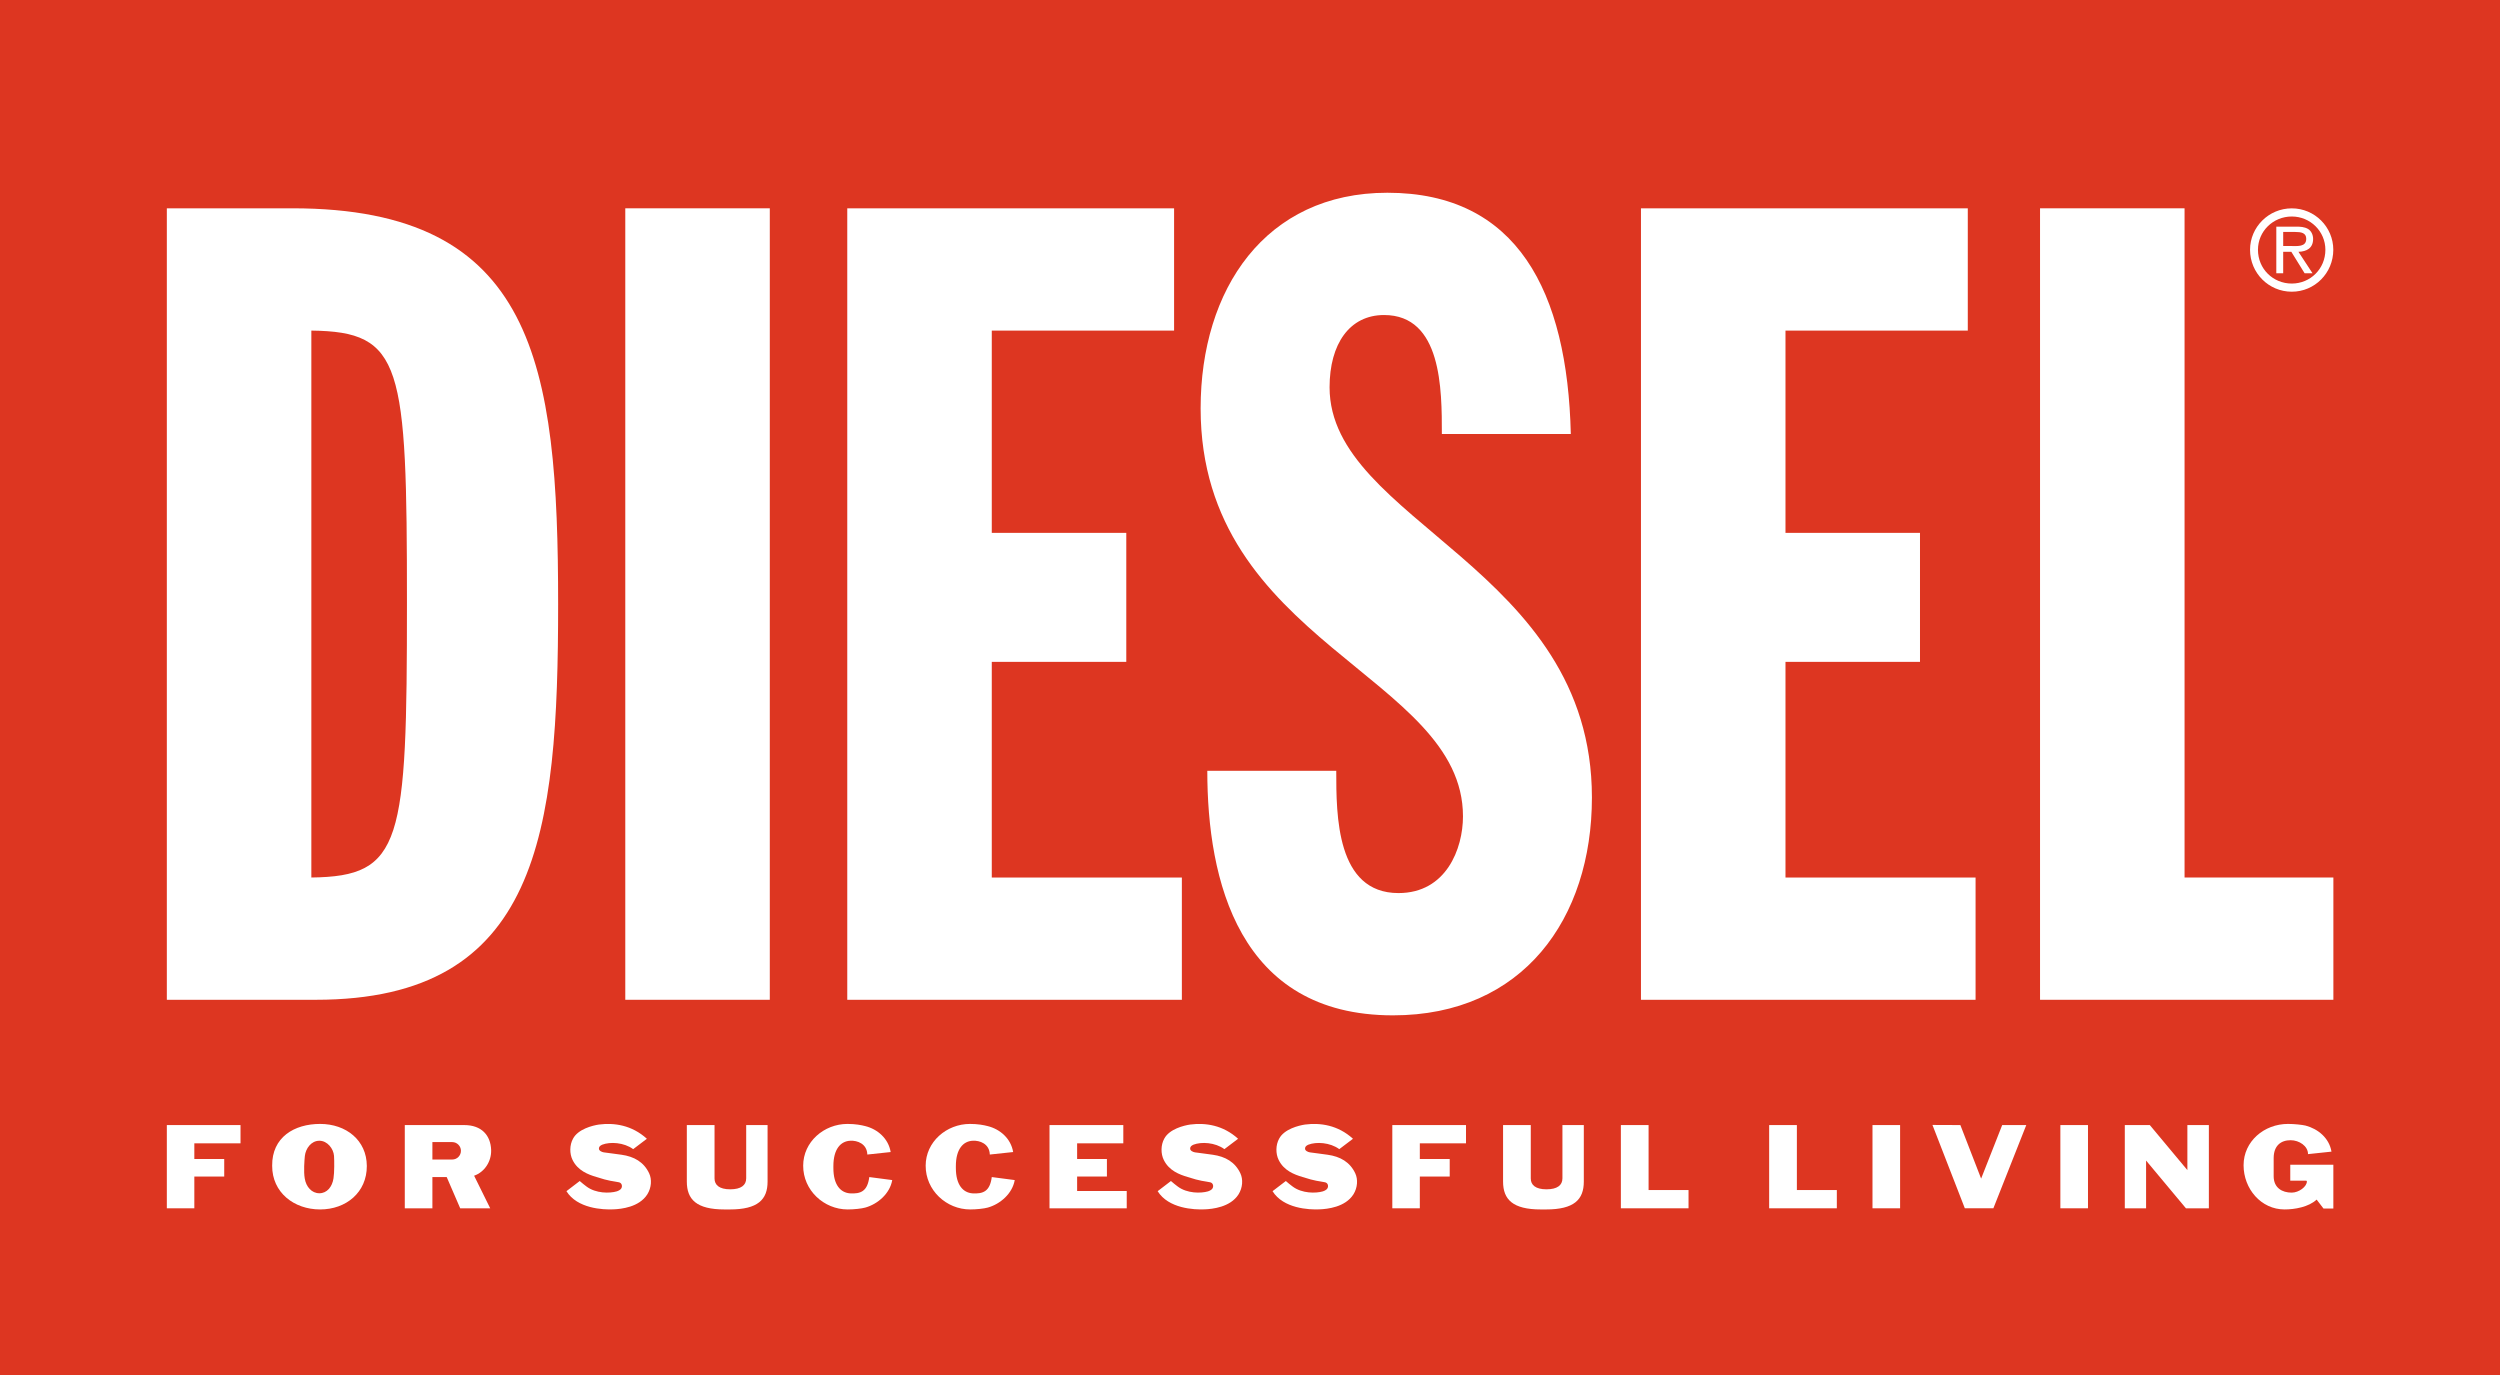 <?xml version="1.0" encoding="utf-8"?>
<!-- Generator: Adobe Illustrator 12.0.0, SVG Export Plug-In . SVG Version: 6.00 Build 51448)  -->
<!DOCTYPE svg PUBLIC "-//W3C//DTD SVG 1.1//EN" "http://www.w3.org/Graphics/SVG/1.1/DTD/svg11.dtd">
<svg  version="1.1" id="Calque_1" xmlns:x="http://ns.adobe.com/Extensibility/1.0/" xmlns:i="http://ns.adobe.com/AdobeIllustrator/10.0/" xmlns:graph="http://ns.adobe.com/Graphs/1.0/"
	 xmlns="http://www.w3.org/2000/svg" xmlns:xlink="http://www.w3.org/1999/xlink" xmlns:a="http://ns.adobe.com/AdobeSVGViewerExtensions/3.0/"
	 width="850.395" height="467.716" viewBox="0 0 850.395 467.716"
	 style="overflow:visible;enable-background:new 0 0 850.395 467.716;" xml:space="preserve">
<g>
	<rect style="fill:#DD3621;" width="850.395" height="467.716"/>
	<path style="fill:#FFFFFF;" d="M81.812,388.914H66.104v5.332h10.167v5.966H66.104v10.802h-9.355v-28.312h25.064V388.914z"/>
	<path style="fill:#FFFFFF;" d="M108.891,411.403c-8.862,0-16.346-5.755-16.312-14.863c-0.105-9.708,7.521-14.228,16.312-14.228
		c8.861,0,15.851,5.576,15.887,14.297C124.812,405.58,117.752,411.403,108.891,411.403z M113.621,393.188
		c-0.178-2.438-2.259-5.156-4.979-5.156c-2.824,0-4.66,2.686-4.941,5.156c-0.143,1.482-0.459,5.295-0.037,7.694
		c0.461,2.825,2.368,5.015,4.979,5.015c2.578,0,4.377-2.189,4.801-5.082C113.762,398.836,113.727,394.881,113.621,393.188z"/>
	<path style="fill:#FFFFFF;" d="M147.083,400.389v10.625h-9.391v-28.312h20.229c5.967,0,8.967,3.566,9.145,8.438
		c0.14,3.953-2.26,7.556-5.79,8.79l5.473,11.085h-10.206l-4.589-10.625H147.083z M147.083,394.422h6.742
		c1.66,0,2.967-1.342,2.967-2.967c0-1.623-1.342-2.965-2.967-2.965h-6.742V394.422z"/>
	<path style="fill:#FFFFFF;" d="M203.727,390.717c0,0.703,0.953,1.161,1.661,1.27c2.611,0.387,2.718,0.316,6.037,0.811
		c4.271,0.6,7.589,2.473,9.391,6.319c0.953,2.015,0.812,4.874-0.635,7.169c-2.791,4.376-8.934,4.979-11.475,5.084
		c-3.672,0.178-12.357-0.282-16.029-6.18l4.52-3.457c0.637,0.527,1.623,1.41,2.259,1.832c3.249,2.475,8.014,2.367,10.309,1.697
		c0.637-0.178,1.377-0.638,1.555-0.99c0.494-0.777,0.211-1.941-0.848-2.118c-1.979-0.421-3.107-0.319-7.626-1.798
		c-2.754-0.816-6.32-2.156-8.086-5.791c-1.057-2.12-1.024-5.084,0.142-7.203c1.73-3.321,6.708-4.52,8.826-4.838
		c5.19-0.671,11.191,0.178,16.311,4.838l-4.66,3.531c-3.178-2.33-7.873-2.545-10.522-1.52
		C204.186,389.69,203.727,390.007,203.727,390.717z"/>
	<path style="fill:#FFFFFF;" d="M248.385,404.554c3.672,0,5.438-1.376,5.438-3.739v-18.113h7.273v19.239
		c0,6.11-3.318,9.463-12.816,9.463h-1.836c-9.498,0-12.816-3.388-12.816-9.463v-19.239h9.427v18.181
		C243.055,403.072,244.678,404.554,248.385,404.554z"/>
	<path style="fill:#FFFFFF;" d="M303.5,401.411c-0.779,4.591-4.945,8.191-9.179,9.358c-1.237,0.351-3.815,0.634-5.969,0.634
		c-8.119,0-15.18-6.533-15.144-14.897c0-8.084,7.06-14.193,15.074-14.193c2.684,0,4.697,0.389,6.039,0.742
		c4.234,1.057,7.871,4.235,8.648,8.823l-7.944,0.85c-0.105-3.671-3.424-4.839-5.791-4.696c-3.283,0.141-5.754,2.861-5.754,8.615
		v0.672c0,5.789,2.471,8.367,5.649,8.613c3.637,0.211,5.932-0.67,6.566-5.543L303.5,401.411z"/>
	<path style="fill:#FFFFFF;" d="M345.167,401.411c-0.778,4.591-4.944,8.191-9.18,9.358c-1.237,0.351-3.812,0.634-5.967,0.634
		c-8.121,0-15.182-6.533-15.146-14.897c0-8.084,7.062-14.193,15.076-14.193c2.684,0,4.695,0.389,6.037,0.742
		c4.236,1.057,7.873,4.235,8.648,8.823l-7.943,0.85c-0.105-3.671-3.424-4.839-5.789-4.696c-3.283,0.141-5.756,2.861-5.756,8.615
		v0.672c0,5.789,2.473,8.367,5.65,8.613c3.637,0.211,5.932-0.67,6.566-5.543L345.167,401.411z"/>
	<path style="fill:#FFFFFF;" d="M383.266,411.014H357v-28.312h25.102v6.213h-15.71v5.332h10.133v5.966h-10.133v4.908h16.875V411.014
		z"/>
	<path style="fill:#FFFFFF;" d="M404.836,390.717c0,0.703,0.955,1.161,1.66,1.27c2.612,0.387,2.719,0.316,6.037,0.811
		c4.271,0.6,7.59,2.473,9.391,6.319c0.953,2.015,0.812,4.874-0.635,7.169c-2.789,4.376-8.934,4.979-11.475,5.084
		c-3.672,0.178-12.357-0.282-16.029-6.18l4.519-3.457c0.637,0.527,1.624,1.41,2.26,1.832c3.248,2.475,8.014,2.367,10.309,1.697
		c0.636-0.178,1.376-0.638,1.555-0.99c0.494-0.777,0.21-1.941-0.848-2.118c-1.979-0.421-3.107-0.319-7.626-1.798
		c-2.752-0.816-6.319-2.156-8.084-5.791c-1.059-2.12-1.024-5.084,0.14-7.203c1.731-3.321,6.709-4.52,8.827-4.838
		c5.189-0.671,11.191,0.178,16.31,4.838l-4.658,3.531c-3.177-2.33-7.875-2.545-10.521-1.52
		C405.297,389.69,404.836,390.007,404.836,390.717z"/>
	<path style="fill:#FFFFFF;" d="M443.917,390.717c0,0.703,0.954,1.161,1.659,1.27c2.613,0.387,2.717,0.316,6.037,0.811
		c4.274,0.6,7.591,2.473,9.392,6.319c0.953,2.015,0.812,4.874-0.635,7.169c-2.787,4.376-8.933,4.979-11.475,5.084
		c-3.673,0.178-12.356-0.282-16.028-6.18l4.521-3.457c0.633,0.527,1.622,1.41,2.259,1.832c3.249,2.475,8.014,2.367,10.308,1.697
		c0.637-0.178,1.379-0.638,1.555-0.99c0.491-0.777,0.21-1.941-0.849-2.118c-1.977-0.421-3.109-0.319-7.624-1.798
		c-2.755-0.816-6.32-2.156-8.086-5.791c-1.059-2.12-1.024-5.084,0.141-7.203c1.73-3.321,6.71-4.52,8.826-4.838
		c5.191-0.671,11.192,0.178,16.31,4.838l-4.659,3.531c-3.176-2.33-7.874-2.545-10.521-1.52
		C444.375,389.69,443.917,390.007,443.917,390.717z"/>
	<path style="fill:#FFFFFF;" d="M498.671,388.914h-15.71v5.332h10.169v5.966h-10.169v10.802h-9.356v-28.312h25.066V388.914z"/>
	<path style="fill:#FFFFFF;" d="M526.036,404.554c3.672,0,5.437-1.376,5.437-3.739v-18.113h7.273v19.239
		c0,6.11-3.317,9.463-12.816,9.463h-1.836c-9.496,0-12.815-3.388-12.815-9.463v-19.239h9.426v18.181
		C520.704,403.072,522.329,404.554,526.036,404.554z"/>
	<path style="fill:#FFFFFF;" d="M560.778,382.701v22.102h13.589v6.211h-23.016v-28.312H560.778z"/>
	<path style="fill:#FFFFFF;" d="M611.22,382.701v22.102h13.592v6.211h-23.017v-28.312H611.22z"/>
	<path style="fill:#FFFFFF;" d="M646.333,382.701v28.312h-9.392v-28.312H646.333z"/>
	<path style="fill:#FFFFFF;" d="M666.833,382.701l7.062,18.214l7.167-18.214h8.192l-11.192,28.312h-9.711l-11.012-28.35
		L666.833,382.701z"/>
	<path style="fill:#FFFFFF;" d="M710.245,382.701v28.312h-9.394v-28.312H710.245z"/>
	<path style="fill:#FFFFFF;" d="M744.054,398.023v-15.322h7.309v28.312h-7.803l-13.555-16.24v16.24h-7.239v-28.312h8.509
		L744.054,398.023z"/>
	<path style="fill:#FFFFFF;" d="M779.054,401.624v-5.437h14.653v14.899h-3.356l-2.327-3.036c-2.72,2.54-7.486,3.353-10.908,3.353
		c-8.016,0-13.945-7.025-13.945-15.04c0-8.119,6.989-14.051,15.108-14.051c2.154,0,4.733,0.282,5.967,0.564
		c4.274,1.13,8.05,4.236,8.826,8.863l-7.979,0.846c0-2.754-3-4.73-5.93-4.73c-3.25,0-5.758,1.801-5.758,6.107v6.143
		c0,3.955,2.895,5.58,6.11,5.58c2.505,0,5.188-2.049,5.188-3.815c0-0.176-0.07-0.246-0.283-0.246H779.054z"/>
	<path style="fill:#FFFFFF;" d="M765.371,84.969c0-7.75,6.359-14.096,14.2-14.096c7.8,0,14.118,6.346,14.118,14.096
		c0,7.912-6.318,14.258-14.118,14.258C771.73,99.227,765.371,92.881,765.371,84.969z M768.064,84.969
		c0,6.467,5.11,11.486,11.507,11.486c6.317,0,11.429-5.02,11.429-11.486c0-6.264-5.111-11.324-11.429-11.324
		C773.174,73.645,768.064,78.705,768.064,84.969z M786.629,92.963h-2.692l-4.524-7.311h-2.768v7.311h-2.341V77.098h6.903
		c1.328,0,2.651,0.08,3.86,0.764c1.17,0.682,1.757,2.088,1.757,3.412c0,3.135-2.184,4.299-4.992,4.379L786.629,92.963z
		 M779.218,83.686c2.224,0,5.266,0.4,5.266-2.451c0-2.047-1.758-2.33-3.746-2.33h-4.093v4.781H779.218z"/>
	<path style="fill:#FFFFFF;" d="M56.75,70.857h42.729c82.434,0,90.375,52.938,90.375,134.615c0,77.895-6.43,134.613-82.434,134.613
		H56.75V70.857z M105.908,298.492c31.006-0.38,32.52-11.721,32.52-93.398c0-81.299-1.514-92.264-32.52-92.643V298.492z"/>
	<path style="fill:#FFFFFF;" d="M212.696,70.857h49.156v269.229h-49.156V70.857z"/>
	<path style="fill:#FFFFFF;" d="M288.204,70.857h111.17v41.594h-62.014v68.82h45.754v43.863h-45.754v73.357h64.661v41.594H288.204
		V70.857z"/>
	<path style="fill:#FFFFFF;" d="M454.536,262.19c0,15.128,0,41.596,21.173,41.596c16.26,0,21.933-15.126,21.933-26.093
		c0-48.021-89.241-58.986-89.241-138.773c0-40.459,21.932-73.357,63.525-73.357c44.245,0,61.258,33.654,62.396,82.057h-43.863
		c0-15.127,0-40.461-19.665-40.461c-11.722,0-18.529,9.83-18.529,24.578c0,45.754,89.238,61.258,89.238,139.531
		c0,41.217-23.443,74.11-67.685,74.11c-52.561,0-63.146-46.13-63.146-83.188H454.536z"/>
	<path style="fill:#FFFFFF;" d="M558.187,70.857h111.172v41.594h-62.012v68.82h45.754v43.863h-45.754v73.357h64.661v41.594H558.187
		V70.857z"/>
	<path style="fill:#FFFFFF;" d="M693.935,70.857h49.158v227.635h50.623v41.594h-99.781V70.857z"/>
</g>
</svg>
